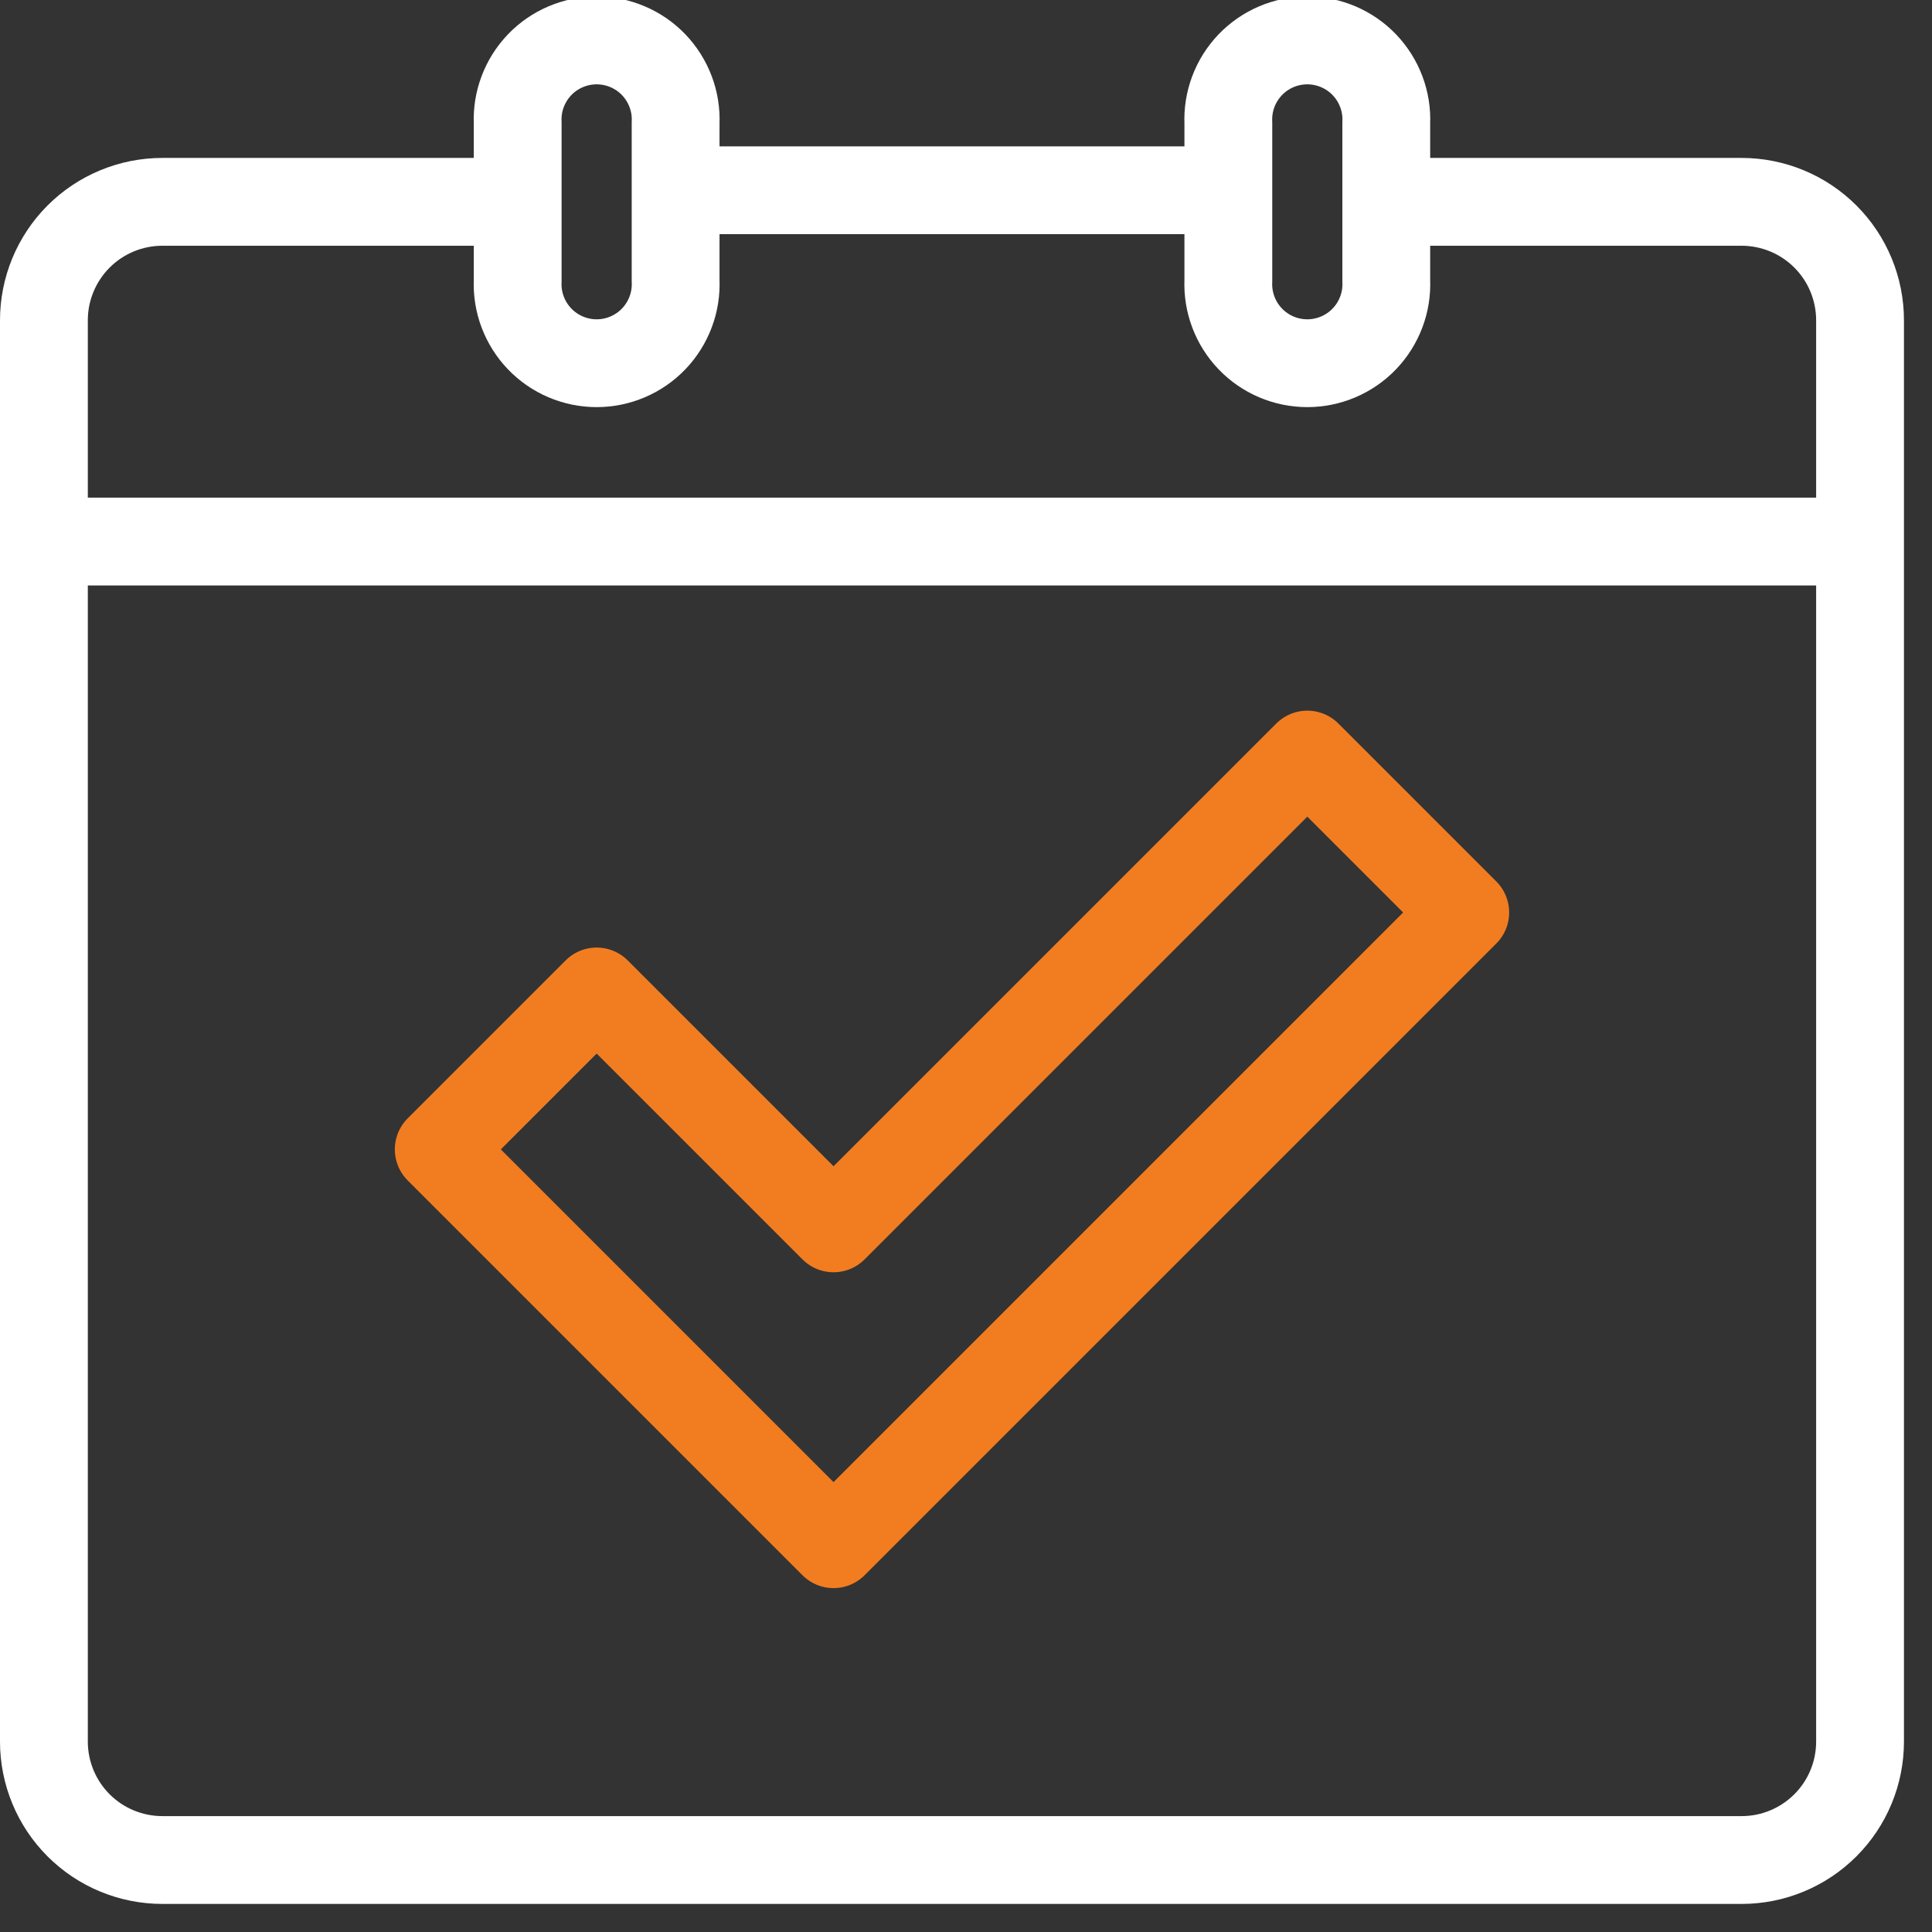 <svg width="66" height="66" viewBox="0 0 66 66" fill="none" xmlns="http://www.w3.org/2000/svg">
<rect x="0" y="0" width="66" height="66" fill="#333333" stroke="none"/>
<g clip-path="url(#clip0_2:64)">
<path d="M47.357 6.895H59.496C60.027 6.895 60.553 7 61.044 7.203C61.535 7.406 61.981 7.704 62.357 8.08C62.733 8.456 63.031 8.902 63.234 9.393C63.437 9.884 63.542 10.41 63.542 10.941V59.495C63.542 60.026 63.438 60.553 63.234 61.044C63.031 61.534 62.733 61.98 62.357 62.356C61.981 62.732 61.535 63.03 61.044 63.233C60.554 63.437 60.027 63.541 59.496 63.541H5.546C5.015 63.541 4.489 63.436 3.998 63.233C3.507 63.03 3.061 62.732 2.685 62.356C2.309 61.98 2.011 61.534 1.808 61.043C1.605 60.553 1.5 60.026 1.5 59.495V10.941C1.5 9.868 1.927 8.839 2.685 8.08C3.444 7.322 4.473 6.895 5.546 6.895H17.685" stroke="white" stroke-width="3" stroke-linejoin="round"/>
<path d="M23.542 6.5H41.542" stroke="white" stroke-width="3" stroke-linejoin="round"/>
<path d="M1.542 18.5H63.542" stroke="white" stroke-width="3" stroke-linejoin="round"/>
<path d="M23.08 9.592C23.096 9.956 23.038 10.319 22.909 10.66C22.78 11.001 22.584 11.313 22.332 11.576C22.08 11.839 21.778 12.048 21.442 12.191C21.107 12.334 20.747 12.408 20.383 12.408C20.018 12.408 19.658 12.334 19.323 12.191C18.987 12.048 18.685 11.839 18.433 11.576C18.181 11.313 17.985 11.001 17.856 10.66C17.727 10.319 17.669 9.956 17.685 9.592V4.197C17.669 3.833 17.727 3.47 17.856 3.129C17.985 2.788 18.181 2.476 18.433 2.213C18.685 1.95 18.987 1.741 19.323 1.598C19.658 1.455 20.018 1.381 20.383 1.381C20.747 1.381 21.107 1.455 21.442 1.598C21.778 1.741 22.08 1.95 22.332 2.213C22.584 2.476 22.78 2.788 22.909 3.129C23.038 3.47 23.096 3.833 23.08 4.197V9.592Z" stroke="white" stroke-width="3" stroke-linecap="round" stroke-linejoin="round"/>
<path d="M47.357 9.592C47.373 9.956 47.315 10.319 47.186 10.66C47.057 11.001 46.861 11.313 46.609 11.576C46.357 11.839 46.055 12.048 45.719 12.191C45.384 12.334 45.024 12.408 44.66 12.408C44.295 12.408 43.935 12.334 43.599 12.191C43.264 12.048 42.962 11.839 42.71 11.576C42.458 11.313 42.261 11.001 42.133 10.66C42.005 10.319 41.946 9.956 41.962 9.592V4.197C41.946 3.833 42.005 3.47 42.133 3.129C42.261 2.788 42.458 2.476 42.71 2.213C42.962 1.95 43.264 1.741 43.599 1.598C43.935 1.455 44.295 1.381 44.66 1.381C45.024 1.381 45.384 1.455 45.719 1.598C46.055 1.741 46.357 1.95 46.609 2.213C46.861 2.476 47.057 2.788 47.186 3.129C47.315 3.47 47.373 3.833 47.357 4.197V9.592Z" stroke="white" stroke-width="3" stroke-linecap="round" stroke-linejoin="round"/>
<path d="M28.475 41.962L20.383 33.87L14.988 39.265L28.475 52.752L50.055 31.172L44.66 25.777L28.475 41.962Z" stroke="#F27D21" stroke-width="3" stroke-linejoin="round"/>
</g>
<defs>
<clipPath id="clip0_2:64">
<rect width="65.042" height="65.042" fill="white"/>
</clipPath>
</defs>
</svg>

